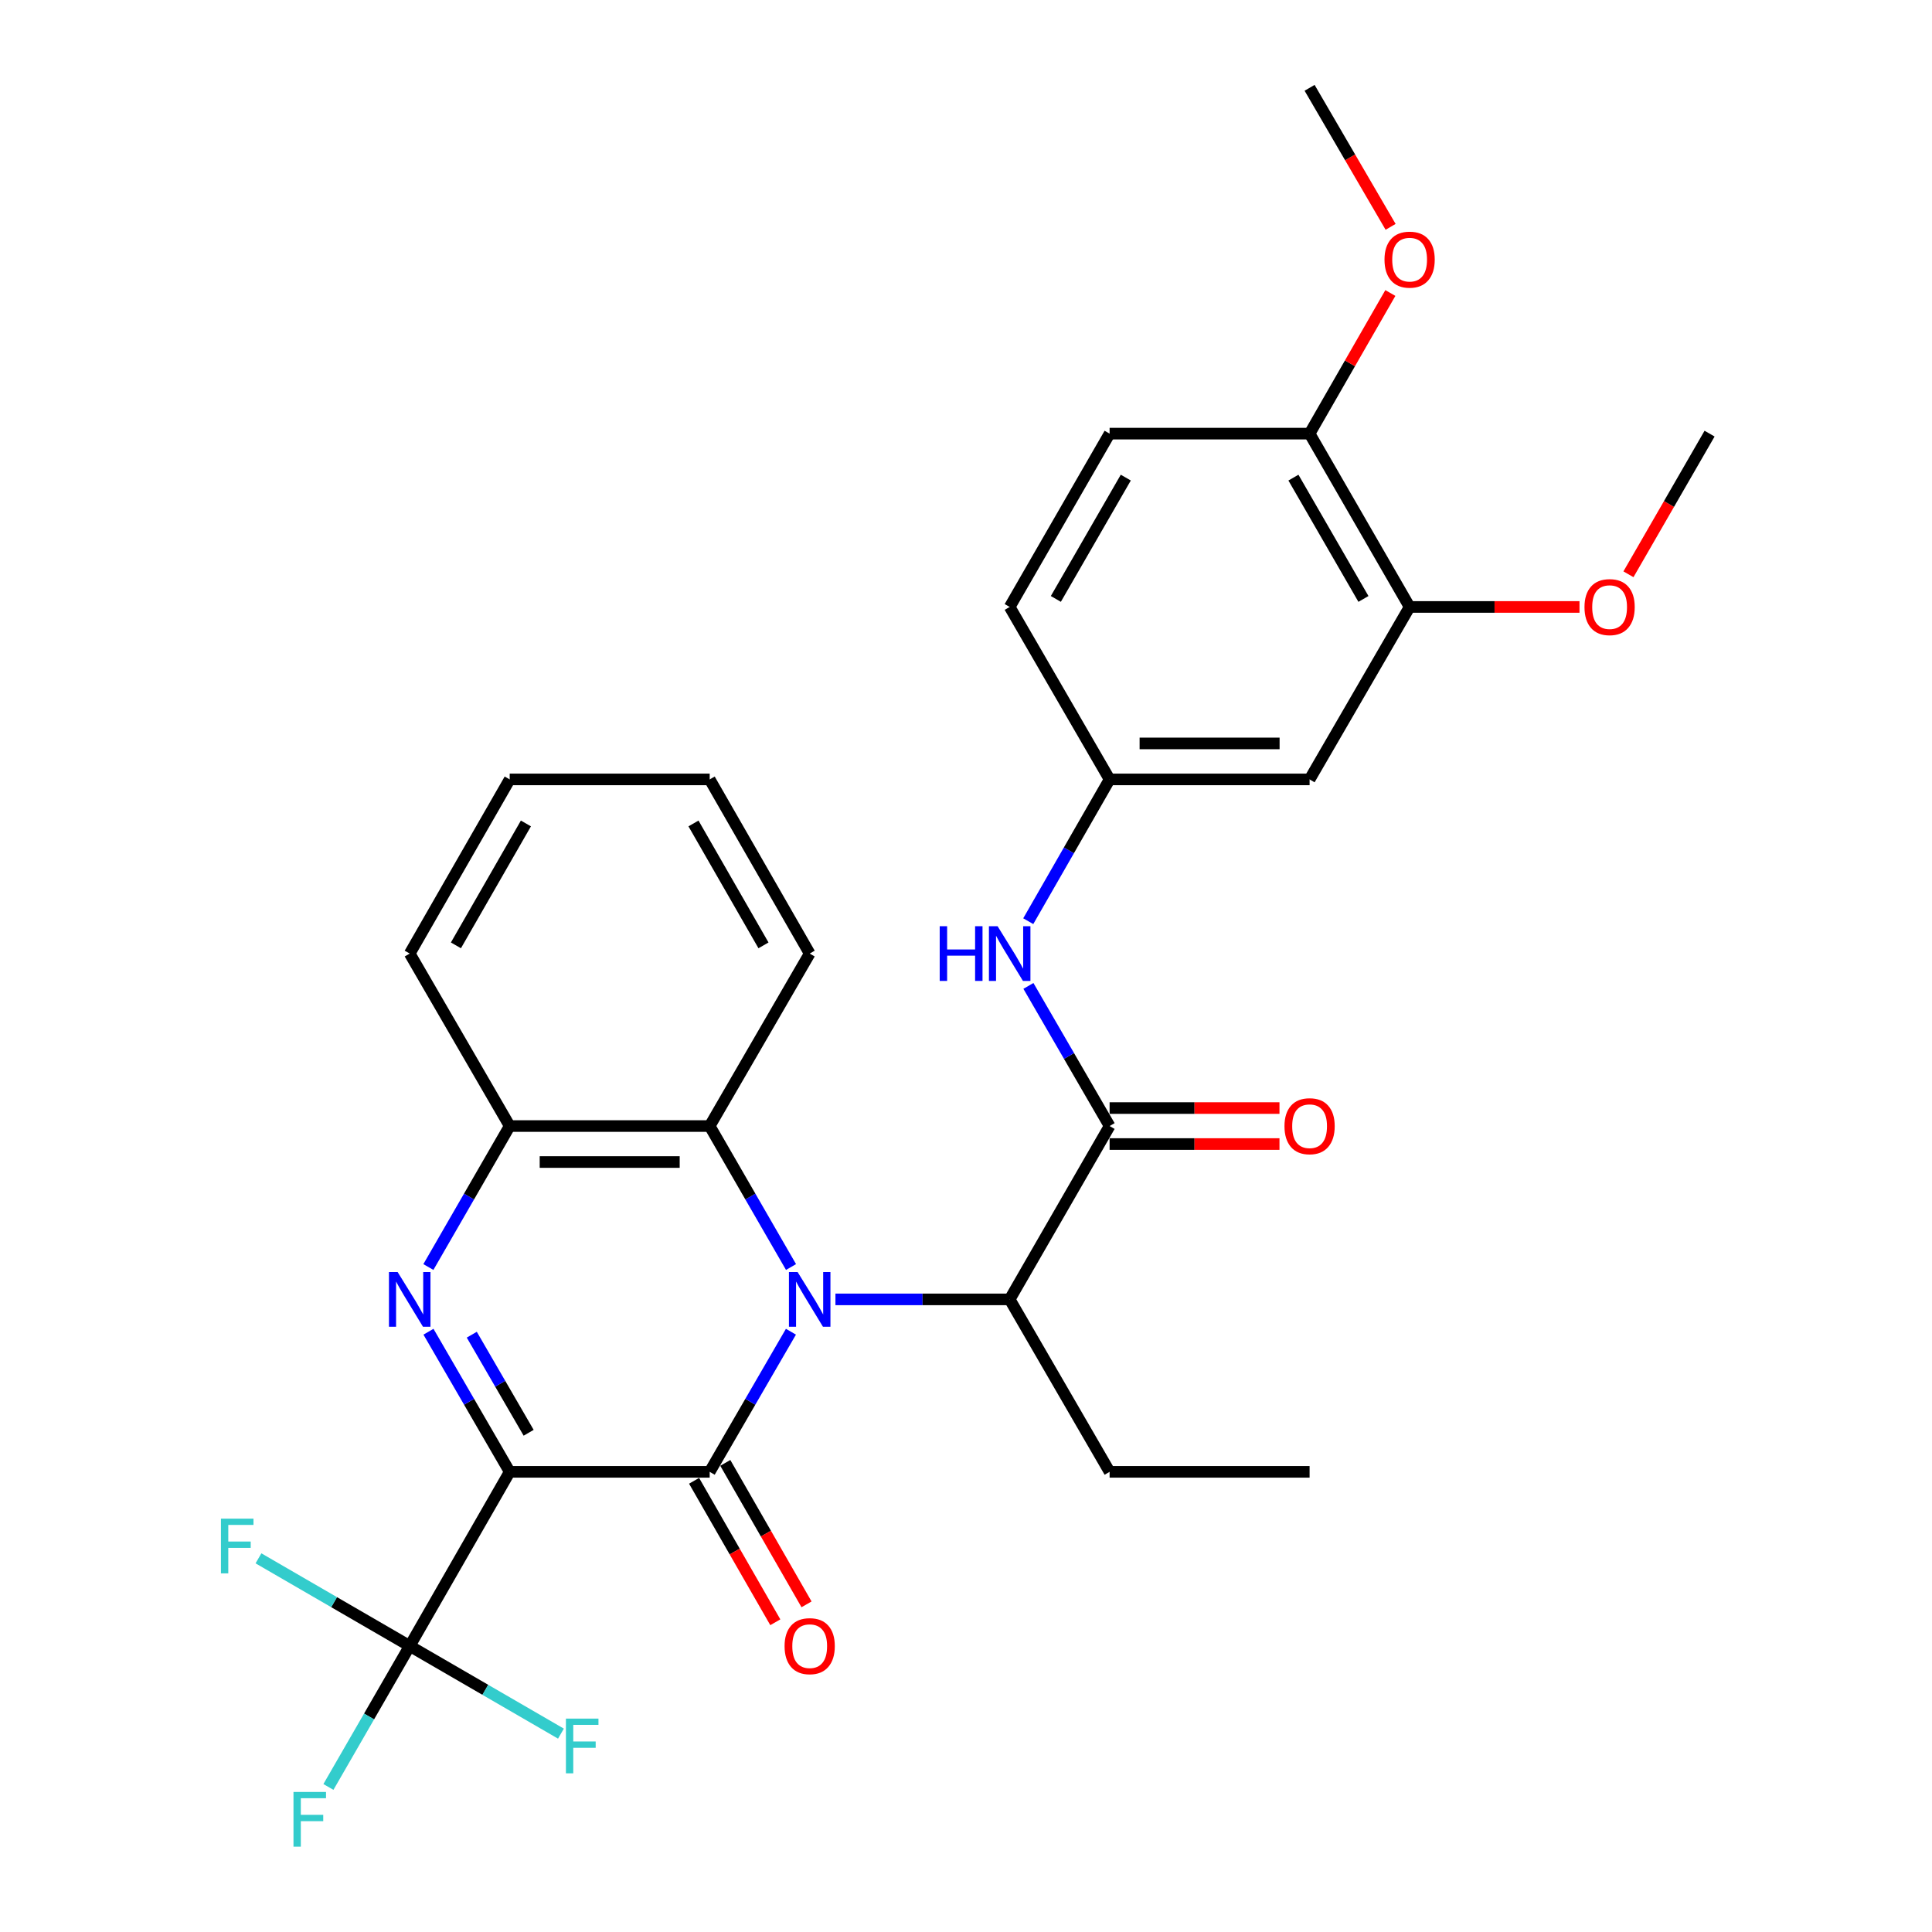 <?xml version='1.0' encoding='iso-8859-1'?>
<svg version='1.1' baseProfile='full'
              xmlns='http://www.w3.org/2000/svg'
                      xmlns:rdkit='http://www.rdkit.org/xml'
                      xmlns:xlink='http://www.w3.org/1999/xlink'
                  xml:space='preserve'
width='1000px' height='1000px' viewBox='0 0 1000 1000'>
<!-- END OF HEADER -->
<rect style='opacity:1.0;fill:#FFFFFF;stroke:none' width='1000' height='1000' x='0' y='0'> </rect>
<path class='bond-0' d='M 263.82,761.823 L 367.333,761.823' style='fill:none;fill-rule:evenodd;stroke:#000000;stroke-width:6px;stroke-linecap:butt;stroke-linejoin:miter;stroke-opacity:1' />
<path class='bond-2' d='M 263.82,761.823 L 242.796,725.56' style='fill:none;fill-rule:evenodd;stroke:#000000;stroke-width:6px;stroke-linecap:butt;stroke-linejoin:miter;stroke-opacity:1' />
<path class='bond-2' d='M 242.796,725.56 L 221.773,689.298' style='fill:none;fill-rule:evenodd;stroke:#0000FF;stroke-width:6px;stroke-linecap:butt;stroke-linejoin:miter;stroke-opacity:1' />
<path class='bond-2' d='M 273.627,741.601 L 258.911,716.218' style='fill:none;fill-rule:evenodd;stroke:#000000;stroke-width:6px;stroke-linecap:butt;stroke-linejoin:miter;stroke-opacity:1' />
<path class='bond-2' d='M 258.911,716.218 L 244.194,690.834' style='fill:none;fill-rule:evenodd;stroke:#0000FF;stroke-width:6px;stroke-linecap:butt;stroke-linejoin:miter;stroke-opacity:1' />
<path class='bond-3' d='M 263.82,761.823 L 212.068,851.966' style='fill:none;fill-rule:evenodd;stroke:#000000;stroke-width:6px;stroke-linecap:butt;stroke-linejoin:miter;stroke-opacity:1' />
<path class='bond-1' d='M 367.333,761.823 L 388.361,725.56' style='fill:none;fill-rule:evenodd;stroke:#000000;stroke-width:6px;stroke-linecap:butt;stroke-linejoin:miter;stroke-opacity:1' />
<path class='bond-1' d='M 388.361,725.56 L 409.388,689.298' style='fill:none;fill-rule:evenodd;stroke:#0000FF;stroke-width:6px;stroke-linecap:butt;stroke-linejoin:miter;stroke-opacity:1' />
<path class='bond-9' d='M 359.256,766.46 L 380.28,803.073' style='fill:none;fill-rule:evenodd;stroke:#000000;stroke-width:6px;stroke-linecap:butt;stroke-linejoin:miter;stroke-opacity:1' />
<path class='bond-9' d='M 380.28,803.073 L 401.303,839.685' style='fill:none;fill-rule:evenodd;stroke:#FF0000;stroke-width:6px;stroke-linecap:butt;stroke-linejoin:miter;stroke-opacity:1' />
<path class='bond-9' d='M 375.41,757.185 L 396.433,793.797' style='fill:none;fill-rule:evenodd;stroke:#000000;stroke-width:6px;stroke-linecap:butt;stroke-linejoin:miter;stroke-opacity:1' />
<path class='bond-9' d='M 396.433,793.797 L 417.457,830.41' style='fill:none;fill-rule:evenodd;stroke:#FF0000;stroke-width:6px;stroke-linecap:butt;stroke-linejoin:miter;stroke-opacity:1' />
<path class='bond-7' d='M 432.423,672.559 L 477.516,672.559' style='fill:none;fill-rule:evenodd;stroke:#0000FF;stroke-width:6px;stroke-linecap:butt;stroke-linejoin:miter;stroke-opacity:1' />
<path class='bond-7' d='M 477.516,672.559 L 522.609,672.559' style='fill:none;fill-rule:evenodd;stroke:#000000;stroke-width:6px;stroke-linecap:butt;stroke-linejoin:miter;stroke-opacity:1' />
<path class='bond-30' d='M 409.432,655.809 L 388.382,619.324' style='fill:none;fill-rule:evenodd;stroke:#0000FF;stroke-width:6px;stroke-linecap:butt;stroke-linejoin:miter;stroke-opacity:1' />
<path class='bond-30' d='M 388.382,619.324 L 367.333,582.839' style='fill:none;fill-rule:evenodd;stroke:#000000;stroke-width:6px;stroke-linecap:butt;stroke-linejoin:miter;stroke-opacity:1' />
<path class='bond-6' d='M 221.729,655.809 L 242.774,619.324' style='fill:none;fill-rule:evenodd;stroke:#0000FF;stroke-width:6px;stroke-linecap:butt;stroke-linejoin:miter;stroke-opacity:1' />
<path class='bond-6' d='M 242.774,619.324 L 263.82,582.839' style='fill:none;fill-rule:evenodd;stroke:#000000;stroke-width:6px;stroke-linecap:butt;stroke-linejoin:miter;stroke-opacity:1' />
<path class='bond-15' d='M 212.068,851.966 L 251.205,874.649' style='fill:none;fill-rule:evenodd;stroke:#000000;stroke-width:6px;stroke-linecap:butt;stroke-linejoin:miter;stroke-opacity:1' />
<path class='bond-15' d='M 251.205,874.649 L 290.343,897.332' style='fill:none;fill-rule:evenodd;stroke:#33CCCC;stroke-width:6px;stroke-linecap:butt;stroke-linejoin:miter;stroke-opacity:1' />
<path class='bond-16' d='M 212.068,851.966 L 191.027,888.446' style='fill:none;fill-rule:evenodd;stroke:#000000;stroke-width:6px;stroke-linecap:butt;stroke-linejoin:miter;stroke-opacity:1' />
<path class='bond-16' d='M 191.027,888.446 L 169.987,924.926' style='fill:none;fill-rule:evenodd;stroke:#33CCCC;stroke-width:6px;stroke-linecap:butt;stroke-linejoin:miter;stroke-opacity:1' />
<path class='bond-17' d='M 212.068,851.966 L 172.926,829.278' style='fill:none;fill-rule:evenodd;stroke:#000000;stroke-width:6px;stroke-linecap:butt;stroke-linejoin:miter;stroke-opacity:1' />
<path class='bond-17' d='M 172.926,829.278 L 133.783,806.591' style='fill:none;fill-rule:evenodd;stroke:#33CCCC;stroke-width:6px;stroke-linecap:butt;stroke-linejoin:miter;stroke-opacity:1' />
<path class='bond-4' d='M 574.329,582.839 L 522.609,672.559' style='fill:none;fill-rule:evenodd;stroke:#000000;stroke-width:6px;stroke-linecap:butt;stroke-linejoin:miter;stroke-opacity:1' />
<path class='bond-8' d='M 574.329,582.839 L 553.318,546.572' style='fill:none;fill-rule:evenodd;stroke:#000000;stroke-width:6px;stroke-linecap:butt;stroke-linejoin:miter;stroke-opacity:1' />
<path class='bond-8' d='M 553.318,546.572 L 532.306,510.304' style='fill:none;fill-rule:evenodd;stroke:#0000FF;stroke-width:6px;stroke-linecap:butt;stroke-linejoin:miter;stroke-opacity:1' />
<path class='bond-13' d='M 574.329,592.153 L 618.292,592.153' style='fill:none;fill-rule:evenodd;stroke:#000000;stroke-width:6px;stroke-linecap:butt;stroke-linejoin:miter;stroke-opacity:1' />
<path class='bond-13' d='M 618.292,592.153 L 662.255,592.153' style='fill:none;fill-rule:evenodd;stroke:#FF0000;stroke-width:6px;stroke-linecap:butt;stroke-linejoin:miter;stroke-opacity:1' />
<path class='bond-13' d='M 574.329,573.526 L 618.292,573.526' style='fill:none;fill-rule:evenodd;stroke:#000000;stroke-width:6px;stroke-linecap:butt;stroke-linejoin:miter;stroke-opacity:1' />
<path class='bond-13' d='M 618.292,573.526 L 662.255,573.526' style='fill:none;fill-rule:evenodd;stroke:#FF0000;stroke-width:6px;stroke-linecap:butt;stroke-linejoin:miter;stroke-opacity:1' />
<path class='bond-5' d='M 367.333,582.839 L 263.82,582.839' style='fill:none;fill-rule:evenodd;stroke:#000000;stroke-width:6px;stroke-linecap:butt;stroke-linejoin:miter;stroke-opacity:1' />
<path class='bond-5' d='M 351.806,601.466 L 279.347,601.466' style='fill:none;fill-rule:evenodd;stroke:#000000;stroke-width:6px;stroke-linecap:butt;stroke-linejoin:miter;stroke-opacity:1' />
<path class='bond-22' d='M 367.333,582.839 L 419.095,493.565' style='fill:none;fill-rule:evenodd;stroke:#000000;stroke-width:6px;stroke-linecap:butt;stroke-linejoin:miter;stroke-opacity:1' />
<path class='bond-23' d='M 263.82,582.839 L 212.068,493.565' style='fill:none;fill-rule:evenodd;stroke:#000000;stroke-width:6px;stroke-linecap:butt;stroke-linejoin:miter;stroke-opacity:1' />
<path class='bond-24' d='M 522.609,672.559 L 574.329,761.823' style='fill:none;fill-rule:evenodd;stroke:#000000;stroke-width:6px;stroke-linecap:butt;stroke-linejoin:miter;stroke-opacity:1' />
<path class='bond-12' d='M 532.224,476.807 L 553.276,440.114' style='fill:none;fill-rule:evenodd;stroke:#0000FF;stroke-width:6px;stroke-linecap:butt;stroke-linejoin:miter;stroke-opacity:1' />
<path class='bond-12' d='M 553.276,440.114 L 574.329,403.421' style='fill:none;fill-rule:evenodd;stroke:#000000;stroke-width:6px;stroke-linecap:butt;stroke-linejoin:miter;stroke-opacity:1' />
<path class='bond-10' d='M 677.843,403.421 L 574.329,403.421' style='fill:none;fill-rule:evenodd;stroke:#000000;stroke-width:6px;stroke-linecap:butt;stroke-linejoin:miter;stroke-opacity:1' />
<path class='bond-10' d='M 662.316,384.794 L 589.856,384.794' style='fill:none;fill-rule:evenodd;stroke:#000000;stroke-width:6px;stroke-linecap:butt;stroke-linejoin:miter;stroke-opacity:1' />
<path class='bond-11' d='M 677.843,403.421 L 729.615,314.157' style='fill:none;fill-rule:evenodd;stroke:#000000;stroke-width:6px;stroke-linecap:butt;stroke-linejoin:miter;stroke-opacity:1' />
<path class='bond-20' d='M 729.615,314.157 L 773.578,314.157' style='fill:none;fill-rule:evenodd;stroke:#000000;stroke-width:6px;stroke-linecap:butt;stroke-linejoin:miter;stroke-opacity:1' />
<path class='bond-20' d='M 773.578,314.157 L 817.541,314.157' style='fill:none;fill-rule:evenodd;stroke:#FF0000;stroke-width:6px;stroke-linecap:butt;stroke-linejoin:miter;stroke-opacity:1' />
<path class='bond-32' d='M 729.615,314.157 L 677.843,224.448' style='fill:none;fill-rule:evenodd;stroke:#000000;stroke-width:6px;stroke-linecap:butt;stroke-linejoin:miter;stroke-opacity:1' />
<path class='bond-32' d='M 705.716,310.011 L 669.476,247.215' style='fill:none;fill-rule:evenodd;stroke:#000000;stroke-width:6px;stroke-linecap:butt;stroke-linejoin:miter;stroke-opacity:1' />
<path class='bond-19' d='M 574.329,403.421 L 522.609,314.157' style='fill:none;fill-rule:evenodd;stroke:#000000;stroke-width:6px;stroke-linecap:butt;stroke-linejoin:miter;stroke-opacity:1' />
<path class='bond-14' d='M 677.843,224.448 L 574.329,224.448' style='fill:none;fill-rule:evenodd;stroke:#000000;stroke-width:6px;stroke-linecap:butt;stroke-linejoin:miter;stroke-opacity:1' />
<path class='bond-21' d='M 677.843,224.448 L 698.744,188.056' style='fill:none;fill-rule:evenodd;stroke:#000000;stroke-width:6px;stroke-linecap:butt;stroke-linejoin:miter;stroke-opacity:1' />
<path class='bond-21' d='M 698.744,188.056 L 719.645,151.663' style='fill:none;fill-rule:evenodd;stroke:#FF0000;stroke-width:6px;stroke-linecap:butt;stroke-linejoin:miter;stroke-opacity:1' />
<path class='bond-18' d='M 574.329,224.448 L 522.609,314.157' style='fill:none;fill-rule:evenodd;stroke:#000000;stroke-width:6px;stroke-linecap:butt;stroke-linejoin:miter;stroke-opacity:1' />
<path class='bond-18' d='M 582.708,247.208 L 546.504,310.004' style='fill:none;fill-rule:evenodd;stroke:#000000;stroke-width:6px;stroke-linecap:butt;stroke-linejoin:miter;stroke-opacity:1' />
<path class='bond-25' d='M 842.881,297.248 L 863.876,260.848' style='fill:none;fill-rule:evenodd;stroke:#FF0000;stroke-width:6px;stroke-linecap:butt;stroke-linejoin:miter;stroke-opacity:1' />
<path class='bond-25' d='M 863.876,260.848 L 884.87,224.448' style='fill:none;fill-rule:evenodd;stroke:#000000;stroke-width:6px;stroke-linecap:butt;stroke-linejoin:miter;stroke-opacity:1' />
<path class='bond-26' d='M 719.773,117.414 L 698.808,81.434' style='fill:none;fill-rule:evenodd;stroke:#FF0000;stroke-width:6px;stroke-linecap:butt;stroke-linejoin:miter;stroke-opacity:1' />
<path class='bond-26' d='M 698.808,81.434 L 677.843,45.455' style='fill:none;fill-rule:evenodd;stroke:#000000;stroke-width:6px;stroke-linecap:butt;stroke-linejoin:miter;stroke-opacity:1' />
<path class='bond-31' d='M 419.095,493.565 L 367.333,403.421' style='fill:none;fill-rule:evenodd;stroke:#000000;stroke-width:6px;stroke-linecap:butt;stroke-linejoin:miter;stroke-opacity:1' />
<path class='bond-31' d='M 395.178,489.319 L 358.944,426.218' style='fill:none;fill-rule:evenodd;stroke:#000000;stroke-width:6px;stroke-linecap:butt;stroke-linejoin:miter;stroke-opacity:1' />
<path class='bond-29' d='M 212.068,493.565 L 263.82,403.421' style='fill:none;fill-rule:evenodd;stroke:#000000;stroke-width:6px;stroke-linecap:butt;stroke-linejoin:miter;stroke-opacity:1' />
<path class='bond-29' d='M 235.985,489.317 L 272.211,426.217' style='fill:none;fill-rule:evenodd;stroke:#000000;stroke-width:6px;stroke-linecap:butt;stroke-linejoin:miter;stroke-opacity:1' />
<path class='bond-27' d='M 574.329,761.823 L 677.843,761.823' style='fill:none;fill-rule:evenodd;stroke:#000000;stroke-width:6px;stroke-linecap:butt;stroke-linejoin:miter;stroke-opacity:1' />
<path class='bond-28' d='M 367.333,403.421 L 263.82,403.421' style='fill:none;fill-rule:evenodd;stroke:#000000;stroke-width:6px;stroke-linecap:butt;stroke-linejoin:miter;stroke-opacity:1' />
<path  class='atom-2' d='M 412.835 658.399
L 422.115 673.399
Q 423.035 674.879, 424.515 677.559
Q 425.995 680.239, 426.075 680.399
L 426.075 658.399
L 429.835 658.399
L 429.835 686.719
L 425.955 686.719
L 415.995 670.319
Q 414.835 668.399, 413.595 666.199
Q 412.395 663.999, 412.035 663.319
L 412.035 686.719
L 408.355 686.719
L 408.355 658.399
L 412.835 658.399
' fill='#0000FF'/>
<path  class='atom-3' d='M 205.808 658.399
L 215.088 673.399
Q 216.008 674.879, 217.488 677.559
Q 218.968 680.239, 219.048 680.399
L 219.048 658.399
L 222.808 658.399
L 222.808 686.719
L 218.928 686.719
L 208.968 670.319
Q 207.808 668.399, 206.568 666.199
Q 205.368 663.999, 205.008 663.319
L 205.008 686.719
L 201.328 686.719
L 201.328 658.399
L 205.808 658.399
' fill='#0000FF'/>
<path  class='atom-9' d='M 486.389 479.405
L 490.229 479.405
L 490.229 491.445
L 504.709 491.445
L 504.709 479.405
L 508.549 479.405
L 508.549 507.725
L 504.709 507.725
L 504.709 494.645
L 490.229 494.645
L 490.229 507.725
L 486.389 507.725
L 486.389 479.405
' fill='#0000FF'/>
<path  class='atom-9' d='M 516.349 479.405
L 525.629 494.405
Q 526.549 495.885, 528.029 498.565
Q 529.509 501.245, 529.589 501.405
L 529.589 479.405
L 533.349 479.405
L 533.349 507.725
L 529.469 507.725
L 519.509 491.325
Q 518.349 489.405, 517.109 487.205
Q 515.909 485.005, 515.549 484.325
L 515.549 507.725
L 511.869 507.725
L 511.869 479.405
L 516.349 479.405
' fill='#0000FF'/>
<path  class='atom-10' d='M 406.095 852.046
Q 406.095 845.246, 409.455 841.446
Q 412.815 837.646, 419.095 837.646
Q 425.375 837.646, 428.735 841.446
Q 432.095 845.246, 432.095 852.046
Q 432.095 858.926, 428.695 862.846
Q 425.295 866.726, 419.095 866.726
Q 412.855 866.726, 409.455 862.846
Q 406.095 858.966, 406.095 852.046
M 419.095 863.526
Q 423.415 863.526, 425.735 860.646
Q 428.095 857.726, 428.095 852.046
Q 428.095 846.486, 425.735 843.686
Q 423.415 840.846, 419.095 840.846
Q 414.775 840.846, 412.415 843.646
Q 410.095 846.446, 410.095 852.046
Q 410.095 857.766, 412.415 860.646
Q 414.775 863.526, 419.095 863.526
' fill='#FF0000'/>
<path  class='atom-14' d='M 664.843 582.919
Q 664.843 576.119, 668.203 572.319
Q 671.563 568.519, 677.843 568.519
Q 684.123 568.519, 687.483 572.319
Q 690.843 576.119, 690.843 582.919
Q 690.843 589.799, 687.443 593.719
Q 684.043 597.599, 677.843 597.599
Q 671.603 597.599, 668.203 593.719
Q 664.843 589.839, 664.843 582.919
M 677.843 594.399
Q 682.163 594.399, 684.483 591.519
Q 686.843 588.599, 686.843 582.919
Q 686.843 577.359, 684.483 574.559
Q 682.163 571.719, 677.843 571.719
Q 673.523 571.719, 671.163 574.519
Q 668.843 577.319, 668.843 582.919
Q 668.843 588.639, 671.163 591.519
Q 673.523 594.399, 677.843 594.399
' fill='#FF0000'/>
<path  class='atom-16' d='M 292.922 889.548
L 309.762 889.548
L 309.762 892.788
L 296.722 892.788
L 296.722 901.388
L 308.322 901.388
L 308.322 904.668
L 296.722 904.668
L 296.722 917.868
L 292.922 917.868
L 292.922 889.548
' fill='#33CCCC'/>
<path  class='atom-17' d='M 151.907 927.515
L 168.747 927.515
L 168.747 930.755
L 155.707 930.755
L 155.707 939.355
L 167.307 939.355
L 167.307 942.635
L 155.707 942.635
L 155.707 955.835
L 151.907 955.835
L 151.907 927.515
' fill='#33CCCC'/>
<path  class='atom-18' d='M 114.363 786.055
L 131.203 786.055
L 131.203 789.295
L 118.163 789.295
L 118.163 797.895
L 129.763 797.895
L 129.763 801.175
L 118.163 801.175
L 118.163 814.375
L 114.363 814.375
L 114.363 786.055
' fill='#33CCCC'/>
<path  class='atom-21' d='M 820.129 314.237
Q 820.129 307.437, 823.489 303.637
Q 826.849 299.837, 833.129 299.837
Q 839.409 299.837, 842.769 303.637
Q 846.129 307.437, 846.129 314.237
Q 846.129 321.117, 842.729 325.037
Q 839.329 328.917, 833.129 328.917
Q 826.889 328.917, 823.489 325.037
Q 820.129 321.157, 820.129 314.237
M 833.129 325.717
Q 837.449 325.717, 839.769 322.837
Q 842.129 319.917, 842.129 314.237
Q 842.129 308.677, 839.769 305.877
Q 837.449 303.037, 833.129 303.037
Q 828.809 303.037, 826.449 305.837
Q 824.129 308.637, 824.129 314.237
Q 824.129 319.957, 826.449 322.837
Q 828.809 325.717, 833.129 325.717
' fill='#FF0000'/>
<path  class='atom-22' d='M 716.615 134.385
Q 716.615 127.585, 719.975 123.785
Q 723.335 119.985, 729.615 119.985
Q 735.895 119.985, 739.255 123.785
Q 742.615 127.585, 742.615 134.385
Q 742.615 141.265, 739.215 145.185
Q 735.815 149.065, 729.615 149.065
Q 723.375 149.065, 719.975 145.185
Q 716.615 141.305, 716.615 134.385
M 729.615 145.865
Q 733.935 145.865, 736.255 142.985
Q 738.615 140.065, 738.615 134.385
Q 738.615 128.825, 736.255 126.025
Q 733.935 123.185, 729.615 123.185
Q 725.295 123.185, 722.935 125.985
Q 720.615 128.785, 720.615 134.385
Q 720.615 140.105, 722.935 142.985
Q 725.295 145.865, 729.615 145.865
' fill='#FF0000'/>
</svg>
